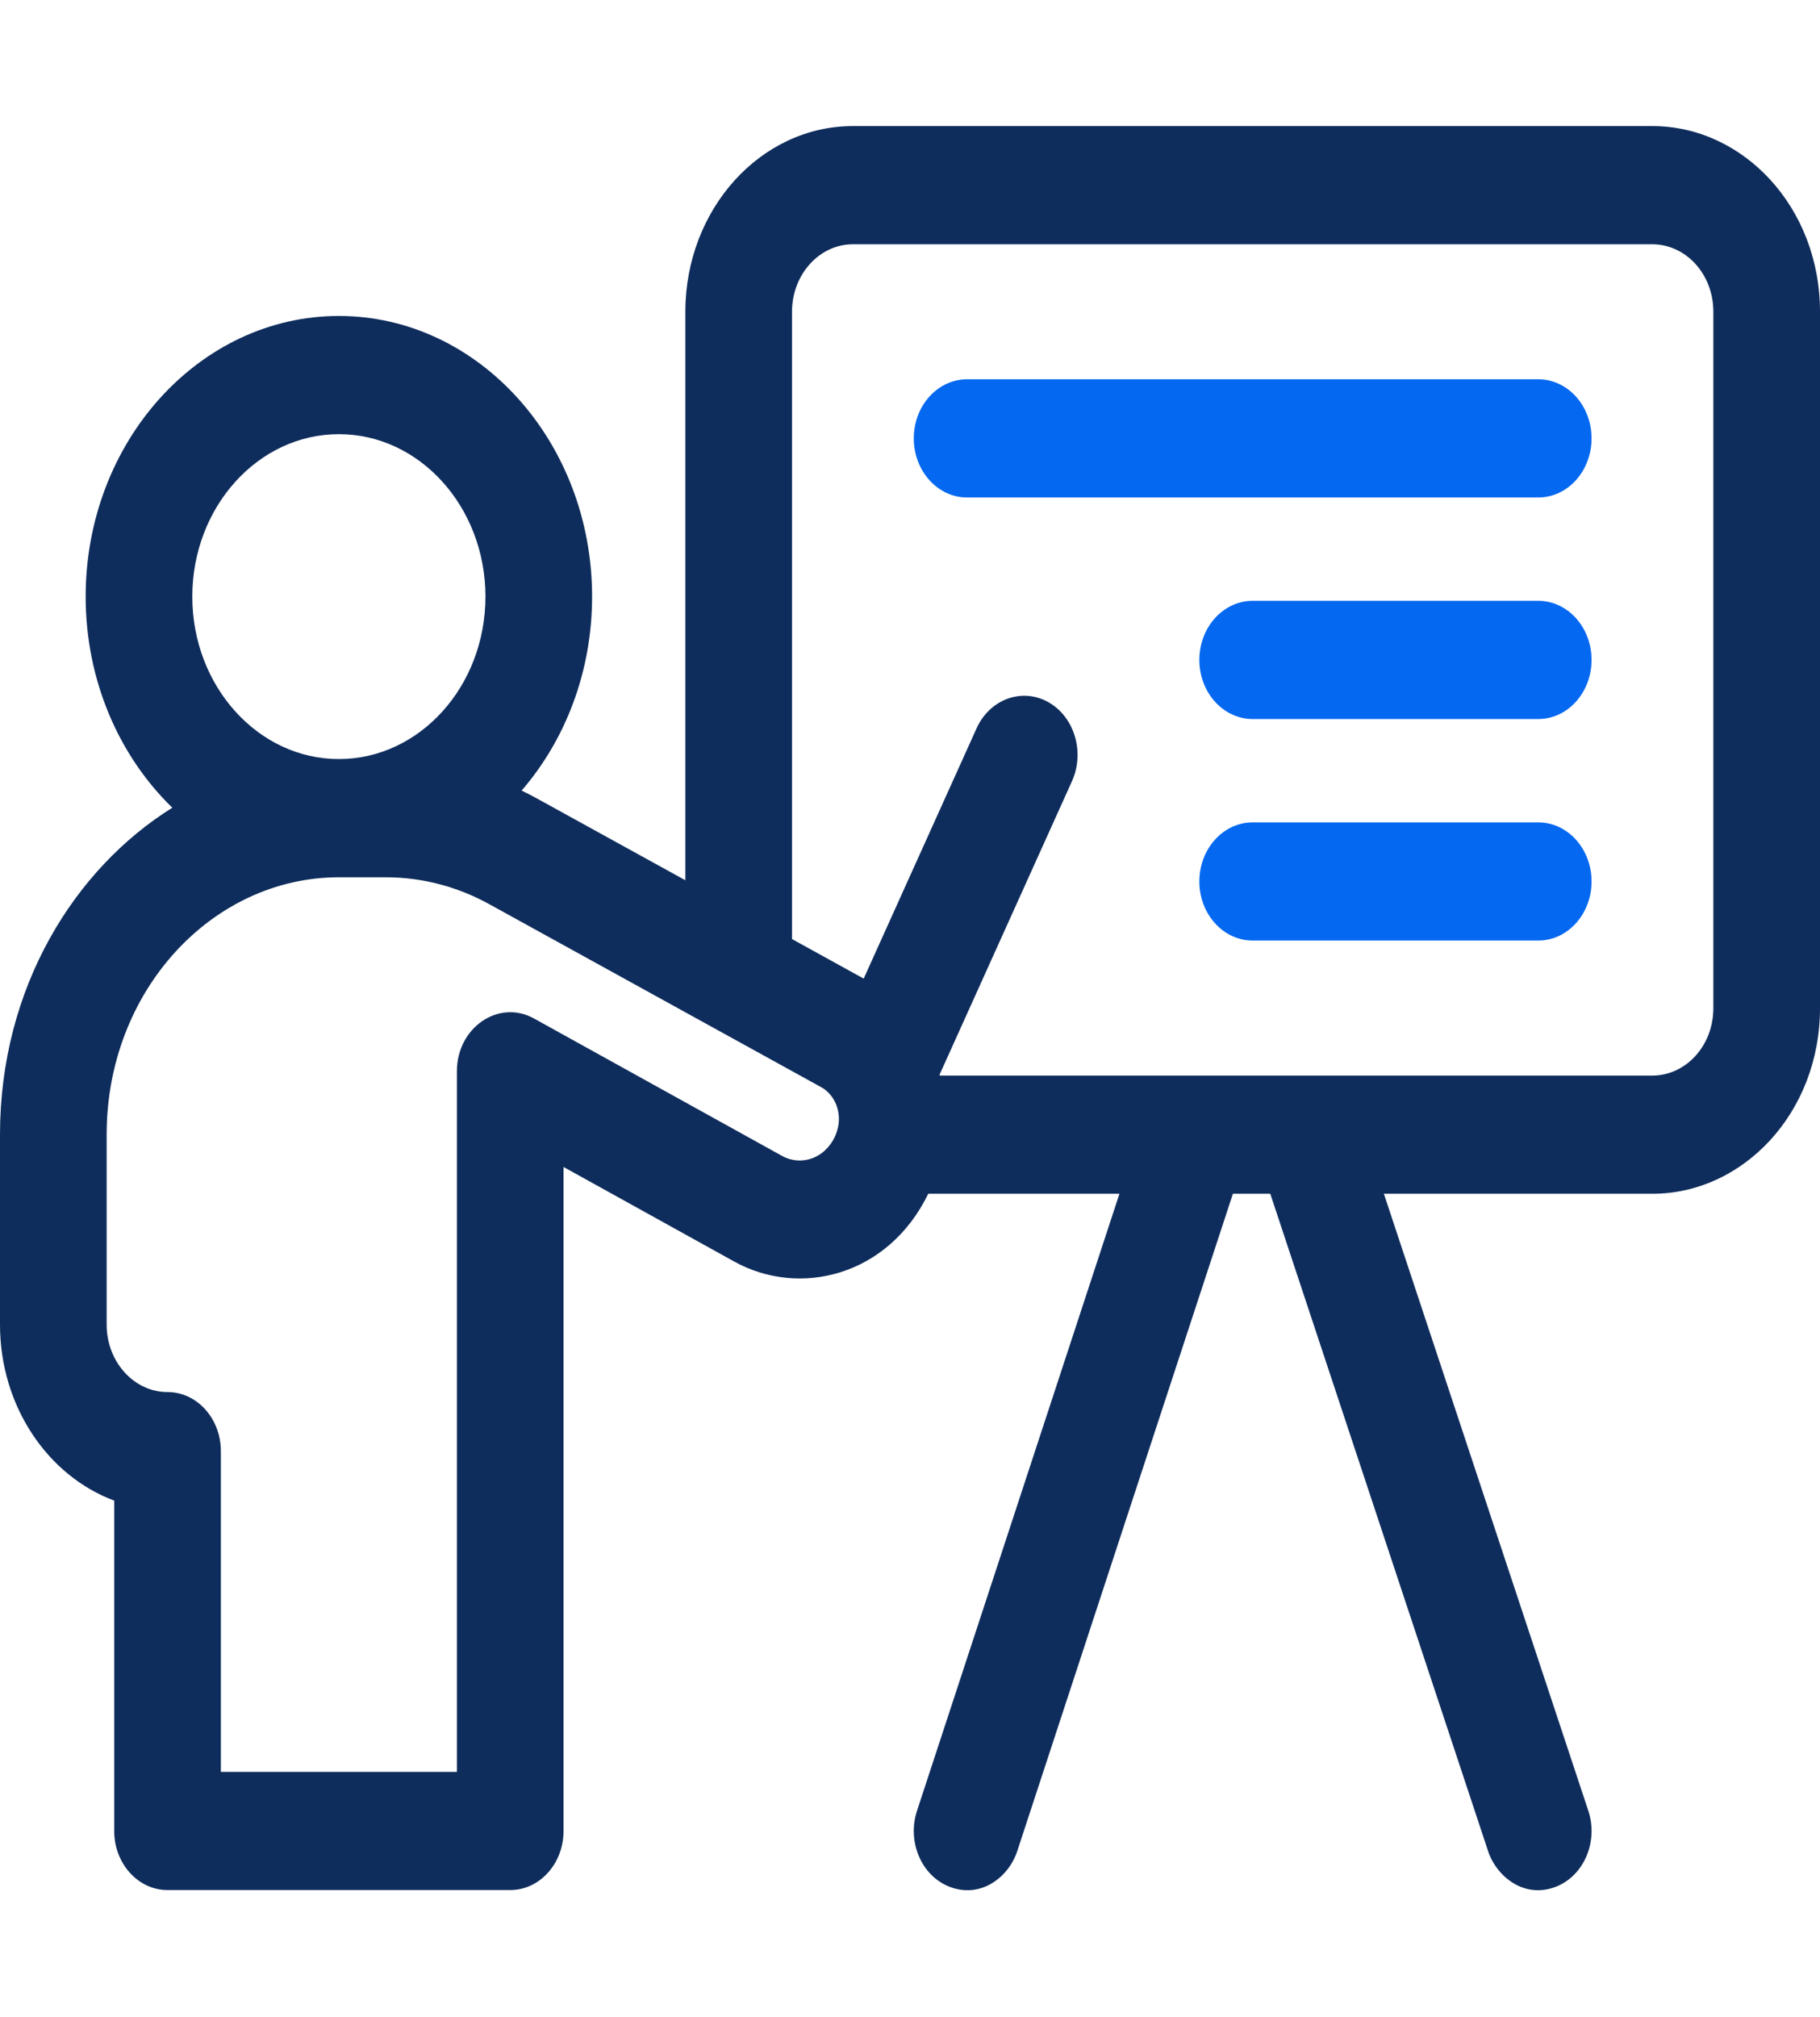 <svg width="74" height="82" viewBox="0 0 74 82" fill="none" xmlns="http://www.w3.org/2000/svg">
<g clip-path="url(#clip0_1_872)">
<path d="M67.188 5.125H34.678C30.922 5.125 27.866 8.511 27.866 12.674V35.783L21.829 32.457C21.625 32.344 21.418 32.238 21.209 32.137C22.982 30.087 24.074 27.309 24.074 24.253C24.074 17.962 19.456 12.844 13.779 12.844C8.102 12.844 3.483 17.962 3.483 24.253C3.483 27.671 4.849 30.742 7.006 32.834C3.034 35.311 0 40.141 0 46.125V53.844C0 57.168 1.947 59.996 4.644 61.001V74.43C4.644 75.756 5.615 76.832 6.812 76.832H20.745C21.942 76.832 22.913 75.756 22.913 74.43V47.438L29.854 51.283C32.51 52.755 36.113 51.877 37.742 48.527H45.516L37.285 73.609C36.875 74.856 37.456 76.234 38.581 76.687C39.867 77.206 41.011 76.312 41.36 75.251L50.129 48.527H51.649L60.508 75.258C60.845 76.272 61.98 77.219 63.291 76.685C64.415 76.228 64.992 74.847 64.578 73.602L56.268 48.527H67.188C70.871 48.527 74 45.235 74 40.979V12.674C74 8.417 70.871 5.125 67.188 5.125ZM7.819 24.253C7.819 20.611 10.493 17.649 13.778 17.649C17.065 17.649 19.738 20.611 19.738 24.253C19.738 27.894 17.065 30.856 13.778 30.856C10.493 30.856 7.819 27.894 7.819 24.253ZM34.037 45.959C34.032 45.976 34.026 45.994 34.021 46.012C33.873 46.47 33.539 46.855 33.129 47.041C32.696 47.237 32.209 47.216 31.793 46.986C27.67 44.7 21.714 41.403 21.714 41.403C20.275 40.606 18.577 41.767 18.577 43.552V72.028H8.98V58.991C8.98 57.664 8.009 56.588 6.812 56.588C5.446 56.588 4.336 55.358 4.336 53.844V46.125C4.336 40.255 8.649 35.662 13.778 35.662H15.694C17.147 35.662 18.599 36.039 19.896 36.757C19.896 36.757 30.649 42.683 33.388 44.194C33.974 44.517 34.253 45.275 34.037 45.959ZM69.664 40.979C69.664 41.713 69.407 42.401 68.94 42.919C68.48 43.43 67.841 43.723 67.188 43.723H38.214C38.21 43.709 38.207 43.696 38.203 43.684L43.584 31.76C44.119 30.574 43.685 29.131 42.614 28.537C41.544 27.944 40.241 28.425 39.705 29.611L35.117 39.781C34.261 39.308 33.267 38.76 32.202 38.173V12.674C32.202 11.161 33.312 9.93 34.678 9.93H67.188C67.841 9.93 68.48 10.223 68.94 10.734C69.407 11.251 69.664 11.94 69.664 12.674V40.979Z" fill="#0F2D5C"/>
<path d="M62.544 15.418H39.322C38.125 15.418 37.154 16.493 37.154 17.82C37.154 19.147 38.125 20.223 39.322 20.223H62.544C63.741 20.223 64.712 19.147 64.712 17.82C64.712 16.493 63.741 15.418 62.544 15.418Z" fill="#0568F0"/>
<path d="M62.544 24.424H50.933C49.736 24.424 48.765 25.499 48.765 26.826C48.765 28.153 49.736 29.229 50.933 29.229H62.544C63.741 29.229 64.712 28.153 64.712 26.826C64.712 25.499 63.741 24.424 62.544 24.424Z" fill="#0568F0"/>
<path d="M62.544 33.43H50.933C49.736 33.43 48.765 34.505 48.765 35.832C48.765 37.158 49.736 38.234 50.933 38.234H62.544C63.741 38.234 64.712 37.158 64.712 35.832C64.712 34.505 63.741 33.43 62.544 33.43Z" fill="#0568F0"/>
</g>
<defs>
<clipPath id="clip0_1_872">
<rect width="74" height="82" fill="white"/>
</clipPath>
</defs>
</svg>
